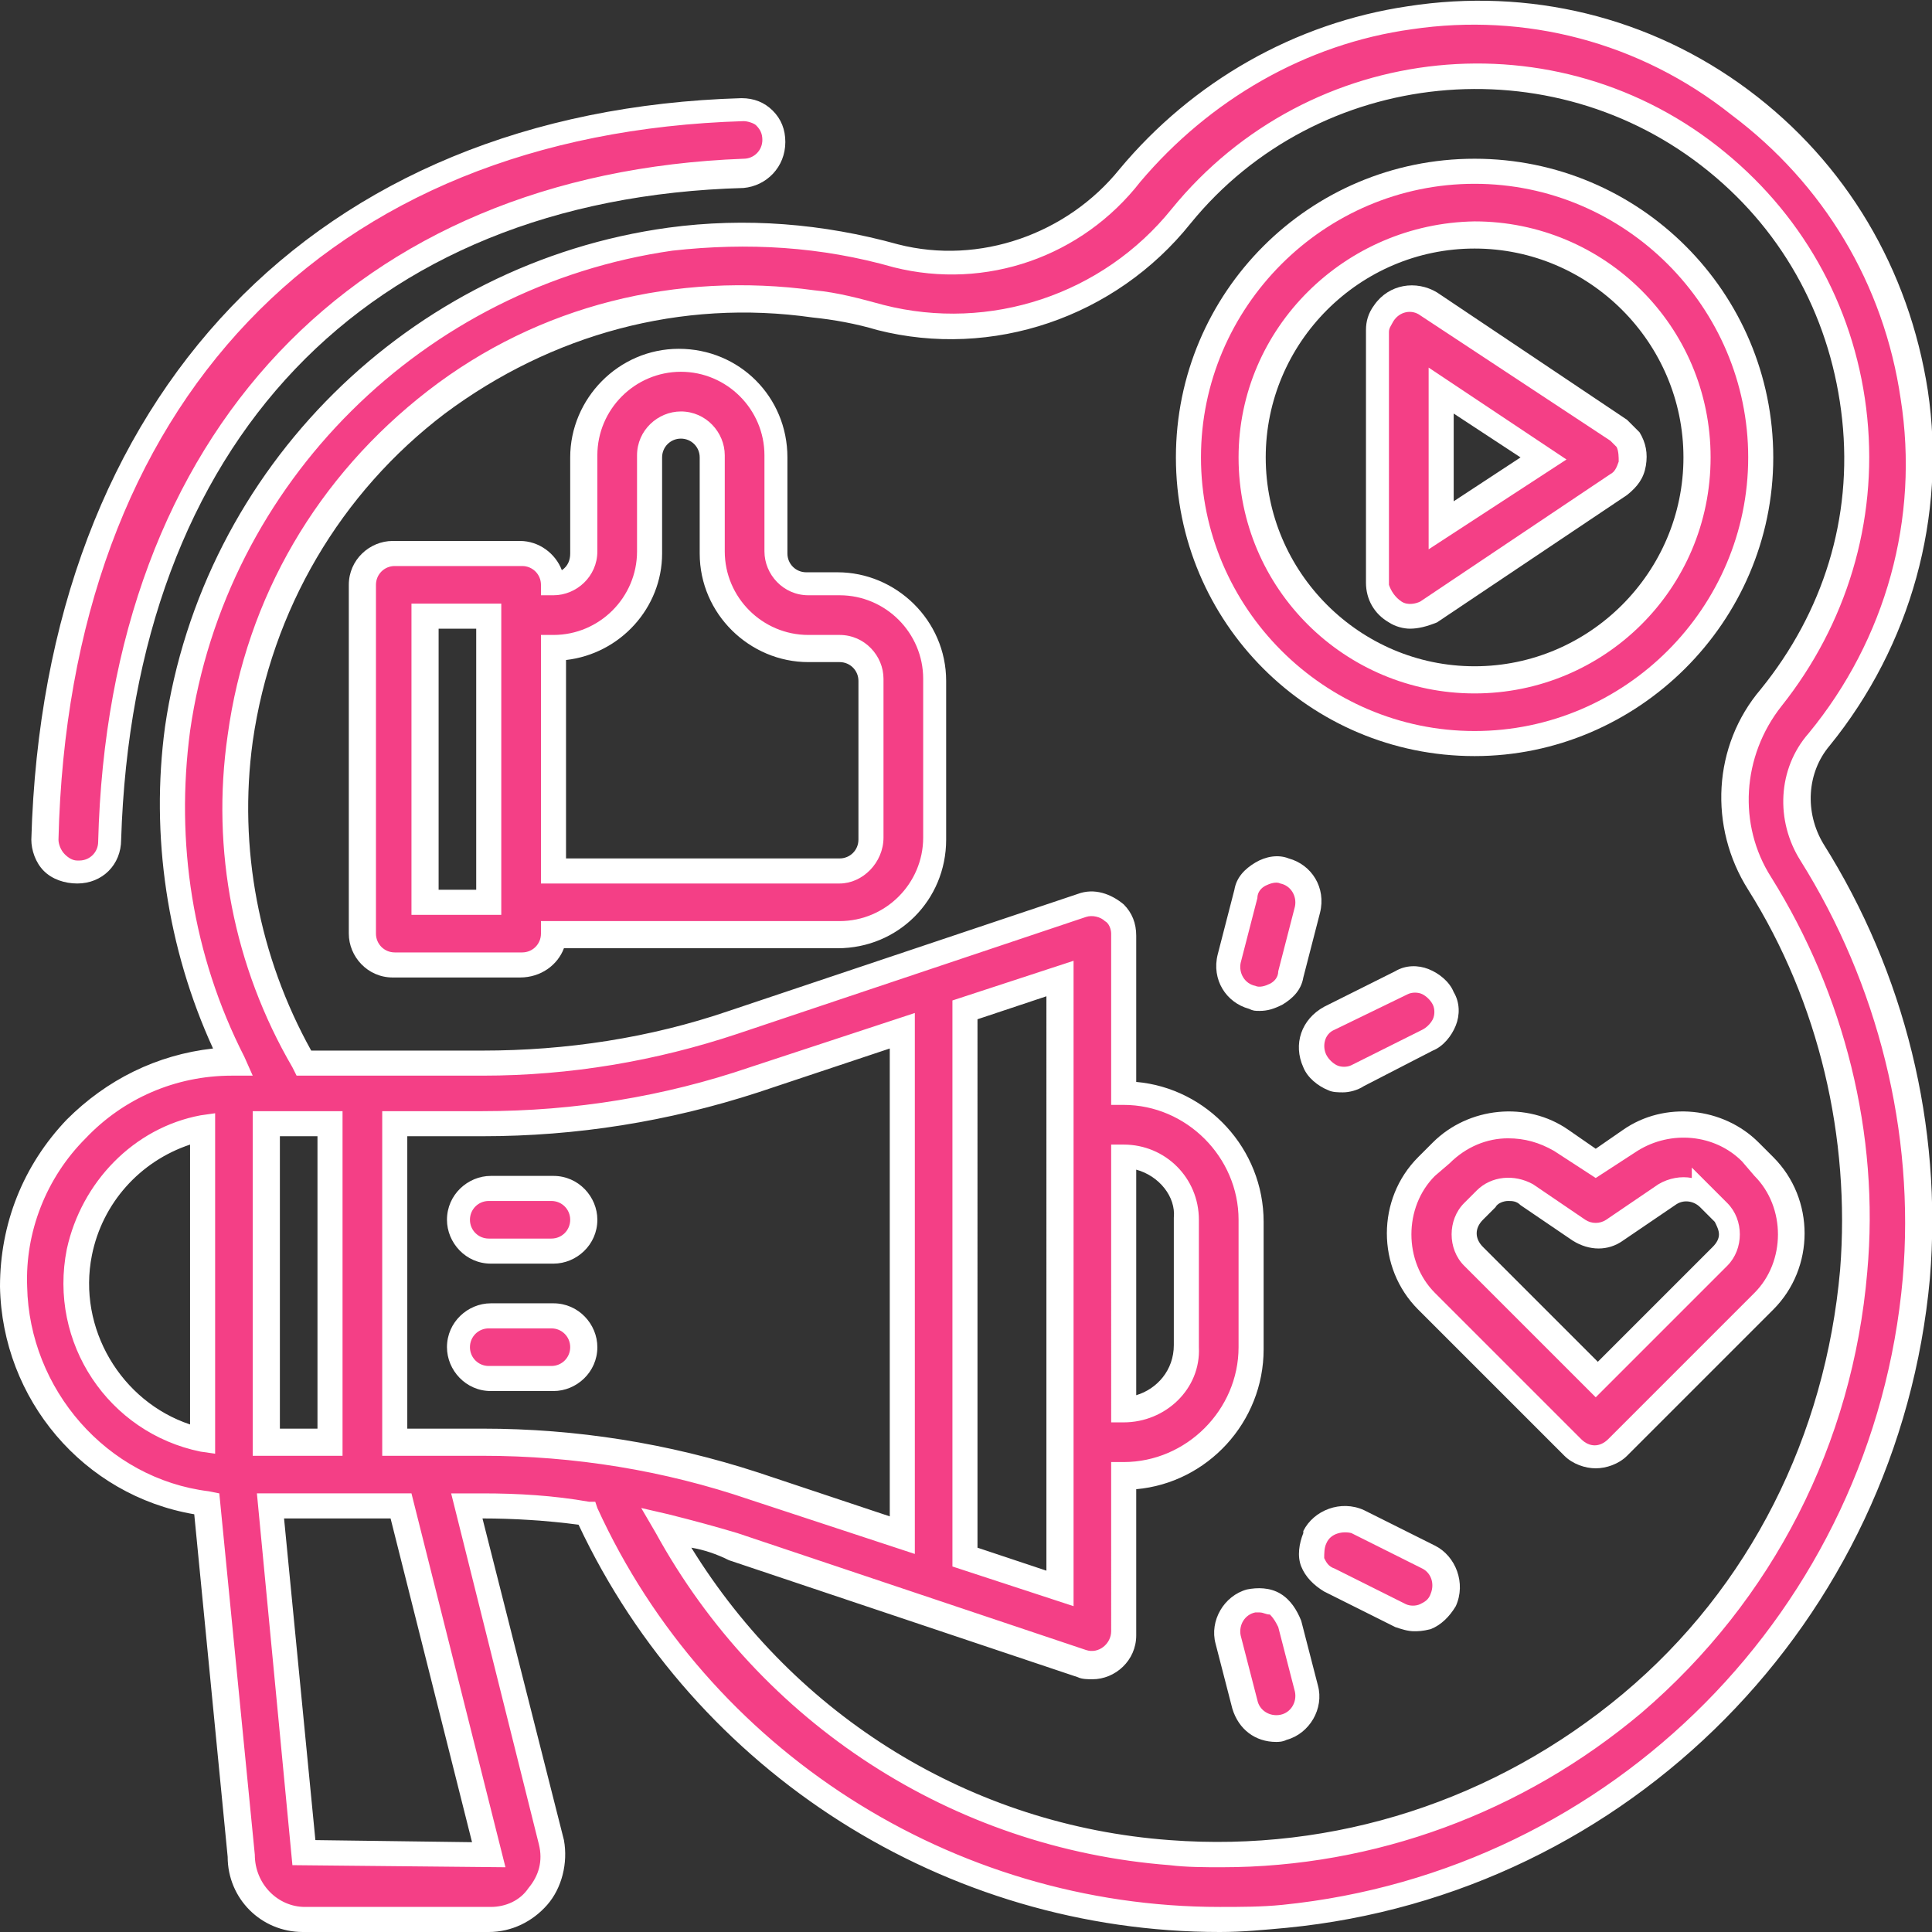 <?xml version="1.0" encoding="utf-8"?>
<!-- Generator: Adobe Illustrator 24.1.2, SVG Export Plug-In . SVG Version: 6.00 Build 0)  -->
<svg version="1.1" id="Layer_1" xmlns="http://www.w3.org/2000/svg" xmlns:xlink="http://www.w3.org/1999/xlink" x="0px" y="0px"
	 width="92.5px" height="92.5px" viewBox="0 0 92.5 92.5" style="enable-background:new 0 0 92.5 92.5;" xml:space="preserve">
<rect x="0" y="0" width="92.5" height="92.5" fill="#333333" stroke="none"/>
<style type="text/css">
	.st0{display:none;}
	.st1{display:inline;}
	.st2{fill:none;stroke:#F43F86;stroke-miterlimit:10;}
	.st3{display:inline;fill:none;stroke:#F43F86;stroke-miterlimit:10;}
	.st4{fill:#F43F86;}
	.st5{fill:#FFFFFF;}
	.st6{fill:#ED3E7A;}
</style>
<g class="st0">
	<g class="st1">
		<rect x="11.6" y="60.2" class="st2" width="10.3" height="29.4"/>
		<rect x="31.5" y="52.2" class="st2" width="10.3" height="37.4"/>
		<rect x="51.5" y="43.7" class="st2" width="10.3" height="45.8"/>
		<rect x="71.5" y="30.8" class="st2" width="10.3" height="58.8"/>
		<path class="st2" d="M81.2,2C64.7,21.6,49.1,39.1,11.6,39.1"/>
		<polyline class="st2" points="69.2,2 81.2,2 81.2,13.9 		"/>
	</g>
	<path class="st3" d="M25.6,19c0,1.9-1.5,3.4-3.4,3.4c-1.9,0-3.4-1.5-3.4-3.4c0-1.9,1.5-3.4,3.4-3.4C24.1,15.6,25.6,17.1,25.6,19z"
		/>
	<path class="st3" d="M17.9,28c0,1.2-0.9,2.1-2.1,2.1c-1.2,0-2.1-0.9-2.1-2.1s0.9-2.1,2.1-2.1C17,25.9,17.9,26.8,17.9,28z"/>
</g>
<g>
	<g>
		<g>
			<path class="st4" d="M9.9,72l1.6,16.8c0,1.7,1.4,3,3,3h8.9c0.9,0,1.7-0.4,2.3-1.1c0.6-0.7,0.8-1.7,0.7-2.6l-4.1-16.1h0.8
				c1.7,0,3.4,0.1,5,0.4c5.5,11.8,17.3,19.4,30.3,19.4c1,0,2,0,3-0.1c16.1-1.6,28.8-14.4,30.3-30.6c0.6-7.2-1.2-14.3-5-20.4
				c-1.1-1.7-0.9-3.9,0.3-5.4c3.8-4.6,5.4-10.6,4.5-16.5C89.9,7.2,79.1-0.9,67.5,0.8c-5.2,0.8-10,3.5-13.4,7.6
				c-2.7,3.4-7.1,4.9-11.2,3.9c-3.5-1-7.2-1.2-10.8-0.8C19.9,13.1,10.2,22.7,8.5,34.9c-0.8,5.4,0.2,11,2.6,15.9
				C5.2,50.9,0.5,55.7,0.6,61.6C0.7,66.9,4.6,71.3,9.9,72z M12.8,69V53.8h3V69H12.8z M23.4,88.8l-8.9-0.2l-1.6-16.6h6.3L23.4,88.8z
				 M18.9,69V53.8h4.2c4.4,0,8.8-0.7,13-2.1l7.1-2.4v24.2l-7.1-2.4c-4.2-1.4-8.6-2.1-13-2.1H18.9z M50.8,46.8v29.2l-4.6-1.5V48.3
				L50.8,46.8z M11.5,35.3C13.3,22,25.6,12.7,38.9,14.5c1.1,0.1,2.1,0.4,3.2,0.7c5.3,1.4,11-0.5,14.4-4.9c6.4-7.8,17.9-9,25.7-2.6
				s9,17.9,2.6,25.7c-2.1,2.6-2.3,6.1-0.5,8.9c3.5,5.5,5.1,12,4.5,18.6c-1.3,16.7-16,29.2-32.7,27.8C45.9,87.9,36.8,82,31.9,73.1
				c1.1,0.3,2.2,0.6,3.2,0.9l16.7,5.6c0.2,0.1,0.3,0.1,0.5,0.1c0.8,0,1.5-0.7,1.5-1.5v-7.6c3.4,0,6.1-2.7,6.1-6.1v-6.1
				c0-3.4-2.7-6.1-6.1-6.1v-7.6c0-0.8-0.7-1.5-1.5-1.5c-0.2,0-0.3,0-0.5,0.1l-16.7,5.6c-3.9,1.3-7.9,2-12,2h-8.5
				C11.8,46.1,10.7,40.7,11.5,35.3z M53.8,55.4c1.7,0,3,1.4,3,3v6.1c0,1.7-1.4,3-3,3V55.4z M9.7,54v14.9c-4.1-0.8-6.8-4.8-5.9-9
				C4.4,56.9,6.7,54.6,9.7,54z"/>
			<path class="st5" d="M58.4,92.5c-13.1,0-25.1-7.6-30.7-19.5c-1.5-0.2-3.1-0.3-4.6-0.3L27,88.1c0.2,1.1-0.1,2.3-0.8,3.1
				c-0.7,0.8-1.7,1.3-2.8,1.3h-8.9c-2,0-3.6-1.6-3.6-3.6L9.3,72.5C4,71.6,0.1,67,0,61.6c0-3,1.1-5.8,3.2-8c1.9-1.9,4.3-3.1,7-3.4
				c-2.2-4.8-3-10.2-2.3-15.4C9.7,22.4,19.6,12.6,32,10.9c3.7-0.5,7.4-0.2,11,0.8c3.9,1,8.1-0.5,10.6-3.6c3.5-4.2,8.4-7,13.8-7.8
				C73.2-0.6,79,0.8,83.7,4.3c4.7,3.5,7.7,8.6,8.6,14.4c0.9,6-0.8,12.2-4.7,17c-1.1,1.3-1.2,3.2-0.3,4.7c3.9,6.2,5.7,13.5,5.1,20.8
				C90.9,77.6,78,90.7,61.6,92.3C60.5,92.4,59.5,92.5,58.4,92.5z M21.6,71.5h1.5c1.7,0,3.4,0.1,5.1,0.4l0.3,0l0.1,0.3
				c5.3,11.6,17,19.1,29.8,19.1c0,0,0,0,0,0c1,0,2,0,3-0.1c15.8-1.6,28.3-14.2,29.7-30c0.6-7-1.2-14.1-4.9-20
				c-1.2-1.9-1.1-4.4,0.4-6.1c3.7-4.5,5.3-10.3,4.4-16c-0.8-5.5-3.7-10.3-8.1-13.6C78.5,2,73,0.6,67.6,1.4c-5.1,0.7-9.7,3.4-13,7.3
				c-2.8,3.6-7.4,5.2-11.8,4.1c-3.5-1-7-1.2-10.6-0.8C20.3,13.7,10.8,23.1,9.1,35c-0.7,5.3,0.1,10.7,2.6,15.6l0.4,0.9l-1,0
				c-2.7,0-5.2,1.1-7,3c-1.9,1.9-2.9,4.5-2.8,7.1c0.1,4.9,3.8,9.2,8.7,9.8l0.5,0.1l1.7,17.3c0,1.4,1.1,2.5,2.4,2.5h8.9
				c0.7,0,1.4-0.3,1.8-0.9c0.5-0.6,0.7-1.3,0.5-2.1L21.6,71.5z M24.2,89.4L14,89.3l-1.7-17.8h7.4L24.2,89.4z M15.1,88.1l7.5,0.1
				l-3.9-15.5h-5.1L15.1,88.1z M58.5,89.4c-0.8,0-1.7,0-2.5-0.1c-10.4-0.8-19.6-6.8-24.6-15.9l-0.7-1.2l1.3,0.3
				c1.2,0.3,2.3,0.6,3.3,0.9L52,79c0.6,0.2,1.2-0.3,1.2-0.9V70h0.6c3,0,5.5-2.5,5.5-5.5v-6.1c0-3-2.5-5.5-5.5-5.5h-0.6v-8.2
				c0-0.2-0.1-0.5-0.3-0.6c-0.2-0.2-0.6-0.3-0.9-0.2l-16.7,5.6c-3.9,1.3-8,2-12.2,2h-8.9L14,51.1c-2.8-4.8-3.9-10.4-3.1-15.9v0
				c0.9-6.6,4.3-12.4,9.6-16.5S32.4,13,39,13.9c1.1,0.1,2.2,0.4,3.3,0.7c5.1,1.3,10.5-0.5,13.8-4.6c6.6-8.1,18.5-9.3,26.5-2.7
				c3.9,3.2,6.3,7.7,6.8,12.7c0.5,5-1,9.9-4.1,13.8c-1.9,2.4-2.1,5.7-0.5,8.2c3.5,5.6,5.2,12.3,4.6,18.9
				c-0.7,8.2-4.5,15.7-10.8,21.1C72.9,86.8,65.8,89.4,58.5,89.4z M33.1,74.1c5,8.1,13.4,13.3,22.9,14c7.9,0.6,15.6-1.9,21.7-7
				s9.7-12.4,10.4-20.3c0.5-6.3-1-12.8-4.4-18.2c-1.9-3-1.7-6.9,0.6-9.6c3-3.7,4.4-8.2,3.9-12.9c-0.5-4.7-2.7-8.9-6.4-11.9
				c-7.5-6.1-18.7-5-24.8,2.5c-3.6,4.5-9.5,6.5-15,5.1c-1-0.3-2.1-0.5-3.1-0.6c-6.3-0.9-12.5,0.8-17.6,4.6c-5,3.8-8.3,9.4-9.2,15.7
				v0c-0.7,5.1,0.3,10.3,2.8,14.8h8.2c4,0,8-0.6,11.8-1.9l16.7-5.6c0.8-0.3,1.6,0,2.2,0.5c0.4,0.4,0.6,0.9,0.6,1.5v7
				c3.4,0.3,6.1,3.2,6.1,6.7v6.1c0,3.5-2.7,6.4-6.1,6.7v7c0,1.2-1,2.1-2.1,2.1c-0.2,0-0.5,0-0.7-0.1l-16.7-5.6
				C34.3,74.4,33.7,74.2,33.1,74.1z M51.4,76.9L45.6,75V47.9l5.8-1.9V76.9z M46.8,74.1l3.3,1.1V47.7l-3.3,1.1V74.1z M43.8,74.4
				l-7.9-2.6c-4.1-1.4-8.4-2.1-12.8-2.1c0,0,0,0,0,0h-4.8V53.2h4.8c0,0,0,0,0,0c4.4,0,8.7-0.7,12.8-2.1l7.9-2.6V74.4z M23.1,68.4
				c4.5,0,8.9,0.7,13.2,2.1l6.3,2.1V50.2l-6.3,2.1c-4.3,1.4-8.7,2.1-13.2,2.1c0,0,0,0,0,0h-3.6v14H23.1
				C23.1,68.4,23.1,68.4,23.1,68.4z M16.4,69.7h-4.3V53.2h4.3V69.7z M13.4,68.4h1.8v-14h-1.8V68.4z M10.3,69.6l-0.7-0.1
				c-4.4-0.9-7.3-5.2-6.4-9.7c0.7-3.2,3.2-5.8,6.4-6.4l0.7-0.1V69.6z M9.1,54.8c-2.4,0.8-4.2,2.8-4.7,5.3c-0.7,3.5,1.4,7,4.7,8.1
				V54.8z M53.8,68.1h-0.6V54.8h0.6c2,0,3.6,1.6,3.6,3.6v6.1C57.5,66.5,55.8,68.1,53.8,68.1z M54.4,56v10.8c1-0.3,1.8-1.2,1.8-2.4
				v-6.1C56.3,57.3,55.5,56.3,54.4,56z"/>
		</g>
		<g>
			<path class="st4" d="M23.4,63h3c0.8,0,1.5,0.7,1.5,1.5v0c0,0.8-0.7,1.5-1.5,1.5h-3c-0.8,0-1.5-0.7-1.5-1.5v0
				C21.9,63.6,22.6,63,23.4,63z"/>
			<path class="st5" d="M26.5,66.6h-3c-1.2,0-2.1-1-2.1-2.1c0-1.2,1-2.1,2.1-2.1h3c1.2,0,2.1,1,2.1,2.1
				C28.6,65.7,27.6,66.6,26.5,66.6z M23.4,63.6c-0.5,0-0.9,0.4-0.9,0.9c0,0.5,0.4,0.9,0.9,0.9h3c0.5,0,0.9-0.4,0.9-0.9
				c0-0.5-0.4-0.9-0.9-0.9H23.4z"/>
		</g>
		<g>
			<path class="st4" d="M23.4,56.9h3c0.8,0,1.5,0.7,1.5,1.5v0c0,0.8-0.7,1.5-1.5,1.5h-3c-0.8,0-1.5-0.7-1.5-1.5v0
				C21.9,57.6,22.6,56.9,23.4,56.9z"/>
			<path class="st5" d="M26.5,60.5h-3c-1.2,0-2.1-1-2.1-2.1c0-1.2,1-2.1,2.1-2.1h3c1.2,0,2.1,1,2.1,2.1
				C28.6,59.6,27.6,60.5,26.5,60.5z M23.4,57.5c-0.5,0-0.9,0.4-0.9,0.9c0,0.5,0.4,0.9,0.9,0.9h3c0.5,0,0.9-0.4,0.9-0.9
				c0-0.5-0.4-0.9-0.9-0.9H23.4z"/>
		</g>
		<g>
			<path class="st4" d="M66.8,29.3c0.5,0.3,1.1,0.2,1.6-0.1l9.1-6.1c0.7-0.5,0.9-1.4,0.4-2.1c-0.1-0.2-0.3-0.3-0.4-0.4l-9.1-6.1
				c-0.7-0.5-1.6-0.3-2.1,0.4c-0.2,0.2-0.3,0.5-0.3,0.8V28C66,28.6,66.3,29.1,66.8,29.3z M69,18.7l4.9,3.2L69,25.2V18.7z"/>
			<path class="st5" d="M67.5,30.1c-0.3,0-0.7-0.1-1-0.3h0c-0.7-0.4-1.1-1.1-1.1-1.9V15.8c0-0.4,0.1-0.8,0.4-1.2c0.7-1,2-1.2,3-0.6
				l9.1,6.1c0.2,0.2,0.4,0.4,0.6,0.6c0.3,0.5,0.4,1,0.3,1.6c-0.1,0.6-0.4,1-0.9,1.4l-9.1,6.1C68.3,30,67.9,30.1,67.5,30.1z
				 M67.1,28.8c0.3,0.2,0.7,0.1,0.9,0l9.1-6.1c0.2-0.1,0.3-0.3,0.4-0.6c0-0.2,0-0.5-0.1-0.7c-0.1-0.1-0.2-0.2-0.3-0.3L68,15.1
				c-0.4-0.3-1-0.2-1.3,0.3c-0.1,0.2-0.2,0.3-0.2,0.5V28C66.6,28.3,66.8,28.6,67.1,28.8L67.1,28.8z M68.4,26.3v-8.7l6.6,4.4
				L68.4,26.3z M69.6,19.8V24l3.2-2.1L69.6,19.8z"/>
		</g>
		<g>
			<path class="st4" d="M70.6,35.6c7.6,0,13.7-6.1,13.7-13.7S78.1,8.2,70.6,8.2s-13.7,6.1-13.7,13.7C56.9,29.5,63,35.6,70.6,35.6z
				 M70.6,11.3c5.9,0,10.6,4.8,10.6,10.6s-4.8,10.6-10.6,10.6s-10.6-4.8-10.6-10.6C59.9,16,64.7,11.3,70.6,11.3z"/>
			<path class="st5" d="M70.6,36.2L70.6,36.2c-7.9,0-14.3-6.4-14.3-14.3c0-7.9,6.4-14.3,14.3-14.3S84.9,14,84.9,21.9
				S78.4,36.2,70.6,36.2z M70.6,8.8c-7.2,0-13.1,5.9-13.1,13.1c0,7.2,5.9,13.1,13.1,13.1c7.2,0,13.1-5.9,13.1-13.1
				S77.8,8.8,70.6,8.8z M70.6,33.2c-6.2,0-11.3-5-11.3-11.3c0-6.2,5.1-11.2,11.3-11.3h0c6.2,0,11.3,5,11.3,11.3S76.8,33.2,70.6,33.2
				z M70.6,11.9c-5.5,0-10,4.5-10,10c0,5.5,4.5,10,10,10c5.5,0,10-4.5,10-10S76.1,11.9,70.6,11.9L70.6,11.9z"/>
		</g>
		<g>
			<path class="st4" d="M18.9,46.2h6.1c0.8,0,1.5-0.7,1.5-1.5h13.7c2.5,0,4.6-2,4.6-4.6v-7.6c0-2.5-2-4.6-4.6-4.6h-1.5
				c-0.8,0-1.5-0.7-1.5-1.5v-4.6c0-2.5-2-4.6-4.6-4.6s-4.6,2-4.6,4.6v4.6c0,0.8-0.7,1.5-1.5,1.5c0-0.8-0.7-1.5-1.5-1.5h-6.1
				c-0.8,0-1.5,0.7-1.5,1.5v16.7C17.3,45.6,18,46.2,18.9,46.2z M31,26.5v-4.6c0-0.8,0.7-1.5,1.5-1.5c0.8,0,1.5,0.7,1.5,1.5v4.6
				c0,2.5,2,4.6,4.6,4.6h1.5c0.8,0,1.5,0.7,1.5,1.5v7.6c0,0.8-0.7,1.5-1.5,1.5H26.5V31C29,31,31,29,31,26.5z M20.4,29.5h3v13.7h-3
				V29.5z"/>
			<path class="st5" d="M24.9,46.8h-6.1c-1.2,0-2.1-1-2.1-2.1V28c0-1.2,1-2.1,2.1-2.1h6.1c0.9,0,1.7,0.6,2,1.4
				c0.3-0.2,0.4-0.5,0.4-0.8v-4.6c0-2.8,2.3-5.2,5.2-5.2s5.2,2.3,5.2,5.2v4.6c0,0.5,0.4,0.9,0.9,0.9h1.5c2.8,0,5.2,2.3,5.2,5.2v7.6
				c0,2.9-2.3,5.2-5.2,5.2H27C26.7,46.2,25.9,46.8,24.9,46.8z M18.9,27.1c-0.5,0-0.9,0.4-0.9,0.9v16.7c0,0.5,0.4,0.9,0.9,0.9h6.1
				c0.5,0,0.9-0.4,0.9-0.9v-0.6h14.3c2.2,0,4-1.8,4-4v-7.6c0-2.2-1.8-4-4-4h-1.5c-1.2,0-2.1-1-2.1-2.1v-4.6c0-2.2-1.8-4-4-4
				s-4,1.8-4,4v4.6c0,1.2-1,2.1-2.1,2.1h-0.6V28c0-0.5-0.4-0.9-0.9-0.9H18.9z M24,43.8h-4.3V28.9H24V43.8z M21,42.6h1.8V30.1H21
				V42.6z M40.2,42.3H25.9V30.4h0.6c2.2,0,4-1.8,4-4v-4.6c0-1.2,1-2.1,2.1-2.1c1.2,0,2.1,1,2.1,2.1v4.6c0,2.2,1.8,4,4,4h1.5
				c1.2,0,2.1,1,2.1,2.1v7.6C42.3,41.3,41.3,42.3,40.2,42.3z M27.1,41.1h13.1c0.5,0,0.9-0.4,0.9-0.9v-7.6c0-0.5-0.4-0.9-0.9-0.9
				h-1.5c-2.8,0-5.2-2.3-5.2-5.2v-4.6c0-0.5-0.4-0.9-0.9-0.9c-0.5,0-0.9,0.4-0.9,0.9v4.6c0,2.6-2,4.8-4.6,5.1V41.1z"/>
		</g>
		<g>
			<path class="st4" d="M78,54.6l-1.6,1.1l-1.6-1.1c-1.8-1.2-4.2-1-5.8,0.6l-0.7,0.7c-1.8,1.8-1.8,4.7,0,6.5l7,7
				c0.6,0.6,1.6,0.6,2.2,0l7-7c1.8-1.8,1.8-4.7,0-6.5l-0.6-0.7C82.2,53.6,79.8,53.4,78,54.6z M81.6,57.3l0.6,0.6
				c0.6,0.6,0.6,1.6,0,2.2c0,0,0,0,0,0L76.4,66l-5.9-5.9c-0.6-0.6-0.6-1.6,0-2.2l0.6-0.6c0.5-0.5,1.3-0.6,1.9-0.2l2.5,1.7
				c0.5,0.3,1.2,0.3,1.7,0l2.5-1.7C80.3,56.7,81.1,56.8,81.6,57.3L81.6,57.3z"/>
			<path class="st5" d="M76.4,70.3c-0.5,0-1.1-0.2-1.5-0.6l-7-7c-2-2-2-5.3,0-7.3l0.7-0.7c1.7-1.7,4.5-2,6.5-0.6l1.3,0.9l1.3-0.9
				c2-1.4,4.8-1.1,6.5,0.6l0.7,0.7c2,2,2,5.3,0,7.3l-7,7C77.5,70.1,76.9,70.3,76.4,70.3z M72.2,54.5c-1,0-2,0.4-2.8,1.2l-0.7,0.6
				c-1.5,1.5-1.5,4.1,0,5.6l7,7c0.4,0.4,0.9,0.4,1.3,0l7-7c1.5-1.5,1.5-4.1,0-5.6l-0.6-0.7c-1.3-1.3-3.4-1.5-5-0.5l-2,1.3l-2-1.3
				C73.7,54.7,73,54.5,72.2,54.5z M76.4,66.9l-6.3-6.3c-0.8-0.8-0.8-2.2,0-3l0.6-0.6c0.7-0.7,1.8-0.8,2.7-0.3l2.5,1.7
				c0.3,0.2,0.7,0.2,1,0l2.5-1.7c0.5-0.3,1.1-0.4,1.6-0.3v-0.5l1.7,1.7c0.8,0.8,0.8,2.2,0,3L76.4,66.9z M72.2,57.5
				c-0.2,0-0.5,0.1-0.6,0.3l-0.6,0.6c-0.4,0.4-0.4,0.9,0,1.3l5.5,5.5l5.5-5.5c0.2-0.2,0.3-0.4,0.3-0.6c0-0.2-0.1-0.4-0.2-0.6
				l-0.7-0.7c-0.3-0.3-0.8-0.4-1.2-0.1l-2.5,1.7c-0.7,0.5-1.6,0.5-2.4,0l-2.5-1.7C72.6,57.5,72.4,57.5,72.2,57.5z"/>
		</g>
		<g>
			<path class="st4" d="M58.8,45.9l0.8-3.1c0.2-0.8,1-1.3,1.8-1.1h0c0.8,0.2,1.3,1,1.1,1.8l-0.8,3.1c-0.2,0.8-1,1.3-1.8,1.1h0
				C59.1,47.6,58.6,46.7,58.8,45.9z"/>
			<path class="st5" d="M60.3,48.4c-0.2,0-0.3,0-0.5-0.1c-1.1-0.3-1.8-1.4-1.5-2.6l0.8-3.1c0.1-0.6,0.5-1,1-1.3
				c0.5-0.3,1.1-0.4,1.6-0.2c1.1,0.3,1.8,1.4,1.5,2.6l-0.8,3.1c-0.1,0.6-0.5,1-1,1.3C61,48.3,60.7,48.4,60.3,48.4z M59.4,46.1
				c-0.1,0.5,0.2,1,0.7,1.1c0.2,0.1,0.5,0,0.7-0.1c0.2-0.1,0.4-0.3,0.4-0.6l0.8-3.1c0.1-0.5-0.2-1-0.7-1.1c-0.2-0.1-0.5,0-0.7,0.1
				c-0.2,0.1-0.4,0.3-0.4,0.6L59.4,46.1z"/>
		</g>
		<g>
			<path class="st4" d="M63.6,48.8l3.4-1.7c0.8-0.4,1.7-0.1,2,0.7l0,0c0.4,0.8,0.1,1.7-0.7,2L65,51.5c-0.8,0.4-1.7,0.1-2-0.7l0,0
				C62.6,50.1,62.9,49.1,63.6,48.8z"/>
			<path class="st5" d="M64.3,52.3c-0.2,0-0.5,0-0.7-0.1c-0.5-0.2-1-0.6-1.2-1.1c-0.5-1.1-0.1-2.3,1-2.9l3.4-1.7
				c0.5-0.3,1.1-0.3,1.6-0.1c0.5,0.2,1,0.6,1.2,1.1c0.3,0.5,0.3,1.1,0.1,1.6c-0.2,0.5-0.6,1-1.1,1.2L65.3,52
				C65,52.2,64.6,52.3,64.3,52.3z M63.9,49.3c-0.5,0.2-0.6,0.8-0.4,1.2c0.1,0.2,0.3,0.4,0.5,0.5c0.2,0.1,0.5,0.1,0.7,0l3.4-1.7
				c0.2-0.1,0.4-0.3,0.5-0.5c0.1-0.2,0.1-0.5,0-0.7c-0.1-0.2-0.3-0.4-0.5-0.5c-0.2-0.1-0.5-0.1-0.7,0L63.9,49.3z"/>
		</g>
		<g>
			<path class="st4" d="M59.9,76.7L59.9,76.7c0.8-0.2,1.6,0.3,1.8,1.1l0.8,3.1c0.2,0.8-0.3,1.6-1.1,1.8h0c-0.8,0.2-1.6-0.3-1.8-1.1
				l-0.8-3.1C58.6,77.7,59.1,76.9,59.9,76.7z"/>
			<path class="st5" d="M61.1,83.4c-1,0-1.8-0.6-2.1-1.6l-0.8-3.1c-0.3-1.1,0.4-2.3,1.5-2.6c0.5-0.1,1.1-0.1,1.6,0.2
				c0.5,0.3,0.8,0.8,1,1.3l0.8,3.1c0.3,1.1-0.4,2.3-1.5,2.6C61.4,83.4,61.2,83.4,61.1,83.4z M60.3,77.2c-0.1,0-0.1,0-0.2,0
				c-0.5,0.1-0.8,0.6-0.7,1.1l0.8,3.1c0.1,0.5,0.6,0.8,1.1,0.7c0.5-0.1,0.8-0.6,0.7-1.1l-0.8-3.1c-0.1-0.2-0.2-0.4-0.4-0.6
				C60.6,77.3,60.5,77.2,60.3,77.2z"/>
		</g>
		<g>
			<path class="st4" d="M63,73.6L63,73.6c0.4-0.8,1.3-1.1,2-0.7l3.4,1.7c0.8,0.4,1.1,1.3,0.7,2l0,0c-0.4,0.8-1.3,1.1-2,0.7l-3.4-1.7
				C62.9,75.3,62.6,74.4,63,73.6z"/>
			<path class="st5" d="M67.7,78.1c-0.3,0-0.6-0.1-0.9-0.2l-3.4-1.7c-0.5-0.3-0.9-0.7-1.1-1.2c-0.2-0.5-0.1-1.1,0.1-1.6l0-0.1
				c0.5-1,1.8-1.5,2.9-1l3.4,1.7c1,0.5,1.5,1.8,1,2.9c-0.3,0.5-0.7,0.9-1.2,1.1C68.1,78.1,67.9,78.1,67.7,78.1z M63.5,73.9
				L63.5,73.9c-0.1,0.2-0.1,0.5-0.1,0.7c0.1,0.2,0.2,0.4,0.5,0.5l3.4,1.7c0.2,0.1,0.5,0.1,0.7,0c0.2-0.1,0.4-0.2,0.5-0.5
				c0.2-0.5,0-1-0.4-1.2l-3.4-1.7C64.3,73.3,63.7,73.4,63.5,73.9z"/>
		</g>
		<g>
			<path class="st4" d="M3.6,41.7L3.6,41.7c0.9,0,1.5-0.7,1.6-1.5c0.6-19.3,12.1-31.4,30.4-32c0.8,0,1.5-0.7,1.5-1.5V6.7
				c0-0.8-0.7-1.5-1.6-1.5C15.4,5.8,2.7,19.1,2.2,40.1C2.1,41,2.8,41.7,3.6,41.7z"/>
			<path class="st5" d="M3.7,42.3L3.7,42.3c-0.6,0-1.2-0.2-1.6-0.6c-0.4-0.4-0.6-1-0.6-1.5c0.6-21.3,13.6-34.9,34-35.5
				c0.6,0,1.1,0.2,1.5,0.6c0.4,0.4,0.6,0.9,0.6,1.5c0,1.2-0.9,2.1-2,2.2C17.5,9.5,6.4,21.2,5.8,40.2C5.8,41.4,4.9,42.3,3.7,42.3z
				 M35.6,5.8C35.6,5.8,35.6,5.8,35.6,5.8C15.6,6.4,3.3,19.3,2.8,40.2c0,0.2,0.1,0.5,0.3,0.7c0.2,0.2,0.4,0.3,0.6,0.3h0.1
				c0.5,0,0.9-0.4,0.9-0.9C5.2,20.7,17,8.3,35.6,7.6c0.5,0,0.9-0.4,0.9-0.9c0-0.3-0.1-0.5-0.3-0.7C36.1,5.9,35.8,5.8,35.6,5.8z"/>
		</g>
	</g>
</g>
<g class="st0">
	<g class="st1">
		<path class="st6" d="M84.7,38.9h-6.3c-0.8-3.3-2.1-6.5-3.8-9.5l15-15c0.7-0.7,0.7-1.9,0-2.6L80.6,3c-0.7-0.7-1.9-0.7-2.6,0L63,18
			c-2.9-1.8-6.1-3.1-9.5-3.8V7.8c0-3-2.5-5.5-5.5-5.5h-5.5c-3,0-5.5,2.5-5.5,5.5v6.8c-2.9,0.8-5.6,2.1-8.1,3.7l-5-5
			c-2.1-2.1-5.6-2.1-7.8,0l-3.9,3.8c-2.1,2.1-2.1,5.6,0,7.8l5.2,5.2c-1.6,2.8-2.7,5.7-3.4,8.8H7.8c-3,0-5.5,2.5-5.5,5.5v3.7
			c0,3,2.5,5.5,5.5,5.5h6.3c0.8,3.3,2,6.5,3.8,9.5l-8,8c-0.2,0.2-0.3,0.3-0.4,0.5h0l-7.2,16c-0.4,0.9,0,2,0.9,2.4
			c0.5,0.2,1,0.2,1.5,0l16-7.2l0,0c0.2-0.1,0.4-0.2,0.5-0.4l8-8c2.4,1.5,5,2.6,7.6,3.4v6.8c0,3,2.5,5.5,5.5,5.5h5.5
			c3,0,5.5-2.5,5.5-5.5v-6.3c3.1-0.7,6-1.8,8.8-3.4l4.3,4.2c2.1,2.1,5.6,2.1,7.8,0l3.9-3.9c2.1-2.1,2.1-5.6,0-7.8l-4-4.1
			c1.9-3.1,3.3-6.4,4.1-9.9h6.3c3,0,5.5-2.5,5.5-5.5v-3.7C90.1,41.4,87.7,38.9,84.7,38.9z M79.3,6.9l6.3,6.3l-5.9,5.9l-6.3-6.3
			L79.3,6.9z M70.8,15.4l6.3,6.3l-4.7,4.7c-1.8-2.4-3.9-4.5-6.3-6.3L70.8,15.4z M7.8,84.7l4.1-9.1l5,5.1L7.8,84.7z M20.2,78.6
			l-6.3-6.3l40.4-40.4c2.6,1.5,4.8,3.7,6.3,6.3L20.2,78.6z M29.8,46.2c0-9.1,7.4-16.5,16.5-16.5c1.5,0,2.9,0.2,4.4,0.6L30.4,50.6
			C30,49.2,29.8,47.7,29.8,46.2z M62.1,41.9c2.4,8.8-2.8,17.8-11.5,20.2c-2.9,0.8-5.9,0.8-8.7,0L62.1,41.9z M86.5,48.1
			c0,1-0.8,1.8-1.8,1.8h-7.8c-0.9,0-1.7,0.6-1.8,1.5c-0.7,4.1-2.3,7.9-4.6,11.3c-0.5,0.7-0.4,1.7,0.2,2.3l5.1,5.1
			c0.7,0.7,0.7,1.9,0,2.6l-3.9,3.9c-0.7,0.7-1.9,0.7-2.6,0c0,0,0,0,0,0l-5.3-5.3c-0.6-0.6-1.5-0.7-2.3-0.3c-3.1,2-6.6,3.3-10.3,4
			c-0.9,0.2-1.5,0.9-1.5,1.8v7.8c0,1-0.8,1.8-1.8,1.8h-5.5c-1,0-1.8-0.8-1.8-1.8v-8.2c0-0.9-0.6-1.6-1.4-1.8
			c-2.5-0.6-4.9-1.5-7.2-2.8l6.8-6.9c10.4,4,22-1.1,26.1-11.4c4-10.4-1.1-22-11.4-26.1s-22,1.1-26.1,11.4c-1.8,4.7-1.8,9.9,0,14.6
			l-6.9,6.8c-1.6-2.8-2.6-5.8-3.2-8.9c-0.2-0.9-0.9-1.5-1.8-1.5H7.8c-1,0-1.8-0.8-1.8-1.8v-3.7c0-1,0.8-1.8,1.8-1.8h7.8
			c0.9,0,1.7-0.6,1.8-1.5c0.6-3.6,2-7.1,4-10.3c0.5-0.7,0.3-1.7-0.3-2.3L15,22.3c-0.7-0.7-0.7-1.9,0-2.6l3.8-3.9
			c0.7-0.7,1.9-0.7,2.6,0c0,0,0,0,0,0l6,6c0.6,0.6,1.6,0.7,2.3,0.2c2.9-2,6.2-3.4,9.6-4.2c0.8-0.2,1.4-1,1.4-1.8V7.8
			c0-1,0.8-1.8,1.8-1.8h5.5c1,0,1.8,0.8,1.8,1.8v7.8c0,0.9,0.6,1.7,1.5,1.8C63.4,19.6,72.9,29,75,41.1c0.2,0.9,0.9,1.5,1.8,1.5h7.8
			c1,0,1.8,0.8,1.8,1.8V48.1z"/>
		<path class="st5" d="M48.1,91h-5.5c-3.5,0-6.4-2.9-6.4-6.4v-6.2c-2.3-0.7-4.5-1.7-6.6-2.9l-7.5,7.5c-0.2,0.2-0.5,0.4-0.8,0.5
			l-16,7.1c-0.7,0.3-1.5,0.3-2.2,0c-1.4-0.6-2-2.2-1.4-3.6l7.1-16c0.1-0.3,0.3-0.6,0.5-0.8l7.5-7.5c-1.5-2.7-2.7-5.5-3.4-8.5H7.8
			c-3.5,0-6.4-2.9-6.4-6.4v-3.7c0-3.5,2.9-6.4,6.4-6.4h5.6c0.7-2.7,1.7-5.3,3-7.8l-4.8-4.8c-2.5-2.5-2.5-6.5,0-9l3.9-3.8
			c2.5-2.5,6.5-2.5,9,0l4.5,4.5c2.2-1.3,4.6-2.4,7.1-3.2V7.8c0-3.5,2.9-6.4,6.4-6.4h5.5c3.5,0,6.4,2.9,6.4,6.4v5.6
			c3,0.7,5.8,1.9,8.5,3.4L77.4,2.4c1-1,2.8-1,3.8,0l8.9,8.9c1,1,1,2.8,0,3.8L75.6,29.6c1.5,2.7,2.7,5.5,3.4,8.5h5.6
			c3.5,0,6.4,2.9,6.4,6.4v3.7c0,3.5-2.9,6.4-6.4,6.4H79c-0.8,3.1-2,6.1-3.7,8.9l3.6,3.6c2.5,2.5,2.5,6.5,0,9L75,79.8
			c-2.5,2.5-6.5,2.5-9,0L62.2,76c-2.5,1.3-5.1,2.3-7.8,3v5.6C54.4,88.2,51.6,91,48.1,91z M29.3,73.4l0.6,0.4
			c2.3,1.4,4.8,2.5,7.4,3.3l0.6,0.2v7.5c0,2.5,2.1,4.6,4.6,4.6h5.5c2.5,0,4.6-2.1,4.6-4.6v-7l0.7-0.2c3-0.7,5.9-1.8,8.6-3.3l0.6-0.3
			l4.8,4.7c1.8,1.8,4.7,1.8,6.5,0l3.9-3.9c1.8-1.8,1.8-4.7,0-6.5l-4.5-4.5l0.4-0.6c1.8-3,3.2-6.2,4-9.7l0.2-0.7h7
			c2.5,0,4.6-2.1,4.6-4.6v-3.7c0-2.5-2.1-4.6-4.6-4.6h-7l-0.2-0.7c-0.7-3.3-2-6.4-3.7-9.2l-0.3-0.6l15.5-15.5c0.4-0.4,0.4-1,0-1.4
			L80,3.6c-0.4-0.4-1-0.4-1.4,0L63.2,19.1l-0.6-0.3c-2.9-1.7-6-3-9.2-3.7l-0.7-0.2v-7c0-2.5-2.1-4.6-4.6-4.6h-5.5
			C40,3.2,38,5.3,38,7.8v7.5l-0.6,0.2c-2.8,0.8-5.5,2-7.9,3.6l-0.6,0.4l-5.5-5.5c-1.8-1.8-4.7-1.8-6.5,0l-3.9,3.8
			c-1.8,1.8-1.8,4.7,0,6.5l5.7,5.7l-0.3,0.6c-1.5,2.7-2.6,5.6-3.3,8.6l-0.2,0.7h-7c-2.5,0-4.6,2.1-4.6,4.6v3.7
			c0,2.5,2.1,4.6,4.6,4.6h7l0.2,0.7c0.7,3.3,2,6.4,3.7,9.2l0.3,0.6l-8.5,8.5c0,0,0,0-0.1,0.1l-0.1,0.2l-7.2,16
			c-0.2,0.5,0,1.1,0.5,1.3c0.2,0.1,0.5,0.1,0.8,0l16-7.2c0.1-0.1,0.2-0.1,0.3-0.2L29.3,73.4z M48.1,87.3h-5.5
			c-1.5,0-2.7-1.2-2.7-2.7v-8.2c0-0.5-0.3-0.9-0.7-1c-2.6-0.6-5.1-1.6-7.4-2.8l-1-0.6l8-8.1l0.5,0.2c9.9,3.9,21.1-1,24.9-10.9
			c3.9-9.9-1-21.1-10.9-24.9c-9.9-3.9-21.1,1-24.9,10.9c-1.8,4.5-1.8,9.5,0,14l0.2,0.5l-8.1,8l-0.6-1c-1.6-2.9-2.7-6-3.3-9.2
			c-0.1-0.5-0.5-0.8-0.9-0.8c0,0,0,0,0,0H7.8c-1.5,0-2.7-1.2-2.7-2.7v-3.7c0-1.5,1.2-2.7,2.7-2.7h7.8c0.5,0,0.9-0.3,1-0.8
			c0.7-3.8,2-7.3,4.1-10.6c0.2-0.4,0.2-0.9-0.1-1.2l-6.2-6.2c-1-1.1-1-2.8,0-3.8l3.8-3.9c1-1.1,2.8-1.1,3.8,0l0,0l6,6
			c0.3,0.3,0.8,0.4,1.2,0.1c3-2.1,6.4-3.5,9.9-4.4c0.4-0.1,0.8-0.5,0.7-1V7.8c0-1.5,1.2-2.7,2.7-2.7h5.5c1.5,0,2.7,1.2,2.7,2.7v7.8
			c0,0.5,0.3,0.9,0.8,1c12.3,2.2,22.1,12,24.3,24.3c0.1,0.5,0.5,0.8,0.9,0.8c0,0,0,0,0,0h7.8c1.5,0,2.7,1.2,2.7,2.7v3.7
			c0,1.5-1.2,2.7-2.7,2.7h-7.8c0,0,0,0,0,0c-0.5,0-0.9,0.3-1,0.8c-0.7,4.2-2.3,8.1-4.7,11.6c-0.3,0.4-0.2,0.9,0.1,1.2l5.1,5.1
			c1,1,1,2.8,0,3.8l-3.9,3.9C72,77.8,71.3,78,70.6,78c0,0,0,0,0,0c-0.7,0-1.4-0.3-1.9-0.8l-5.3-5.3c-0.3-0.3-0.8-0.4-1.2-0.1
			c-3.3,2-6.8,3.4-10.6,4.1c-0.5,0.1-0.8,0.5-0.8,1v7.8C50.8,86.1,49.6,87.3,48.1,87.3z M33.6,71.6c1.9,0.9,3.9,1.7,6,2.1
			c1.2,0.3,2.1,1.4,2.1,2.7v8.2c0,0.5,0.4,1,1,1h5.5c0.5,0,1-0.4,1-1v-7.8c0-1.3,0.9-2.4,2.2-2.7c3.6-0.6,6.9-1.9,10-3.8
			c1.1-0.7,2.4-0.5,3.3,0.4l5.3,5.3c0.2,0.2,0.4,0.3,0.7,0.3c0,0,0,0,0,0c0.3,0,0.5-0.1,0.7-0.3l3.9-3.9c0.4-0.4,0.4-1,0-1.4
			L70,65.6c-0.9-0.9-1.1-2.4-0.3-3.4c2.3-3.3,3.8-7,4.5-11c0.2-1.3,1.4-2.2,2.7-2.2h7.8c0.5,0,1-0.4,1-1v-3.7c0-0.5-0.4-1-1-1h-7.8
			c-1.3,0-2.4-0.9-2.7-2.2c-2.1-11.6-11.3-20.8-22.9-22.9C50,18.1,49,17,49,15.6V7.8c0-0.5-0.4-1-1-1h-5.5c-0.5,0-1,0.4-1,1V16
			c0,1.2-0.8,2.4-2.1,2.7c-3.3,0.8-6.5,2.2-9.3,4.1c-1.1,0.7-2.5,0.6-3.4-0.3l-6.1-6.1c-0.1-0.1-0.4-0.2-0.6-0.2c0,0,0,0,0,0
			c-0.3,0-0.5,0.1-0.7,0.3l-3.8,3.9c-0.4,0.4-0.4,1,0,1.4l6.2,6.2c0.9,0.9,1.1,2.3,0.4,3.3c-1.9,3.1-3.2,6.4-3.8,10
			c-0.2,1.3-1.4,2.2-2.7,2.2H7.8c-0.5,0-1,0.4-1,1v3.7c0,0.5,0.4,1,1,1h7.8c1.3,0,2.4,0.9,2.7,2.2c0.5,2.7,1.3,5.3,2.6,7.7l5.6-5.6
			c-1.7-4.8-1.6-10,0.2-14.7c4.2-10.8,16.4-16.1,27.2-11.9C64.6,30.9,70,43.1,65.8,53.9c-4.1,10.6-16,16-26.6,12.1L33.6,71.6z
			 M6.1,86.4L11.6,74l6.8,6.9L6.1,86.4z M12.2,77l-2.7,5.9l5.9-2.6L12.2,77z M20.2,79.8l-7.5-7.5l41.5-41.5l0.6,0.3
			c2.8,1.6,5.1,3.9,6.6,6.6l0.3,0.6L20.2,79.8z M15.1,72.3l5.1,5.1l39.4-39.3c-1.3-2.1-3-3.8-5.1-5.1L15.1,72.3z M46.2,63.5
			c-1.5,0-3.1-0.2-4.6-0.6l-1.4-0.4l22.3-22.3l0.4,1.4c2.5,9.2-2.9,18.8-12.1,21.3C49.3,63.3,47.8,63.5,46.2,63.5z M43.6,61.6
			c2.2,0.4,4.5,0.3,6.8-0.3c7.8-2.1,12.6-9.9,11.3-17.7L43.6,61.6z M29.9,52.3l-0.4-1.4c-0.4-1.5-0.6-3-0.6-4.6v0
			c0-4.6,1.8-9,5.1-12.3c3.3-3.3,7.6-5.1,12.2-5.1c0,0,0,0,0,0c1.5,0,3.1,0.2,4.6,0.6l1.4,0.4L29.9,52.3z M30.6,46.2
			c0,0.9,0.1,1.8,0.2,2.7l18-18c-0.9-0.1-1.8-0.2-2.6-0.2c0,0,0,0,0,0C37.6,30.6,30.6,37.6,30.6,46.2z M72.3,27.7l-0.6-0.8
			c-1.8-2.3-3.8-4.4-6.1-6.1l-0.8-0.6l6-6l7.5,7.5L72.3,27.7z M67.4,20c1.9,1.5,3.6,3.2,5.1,5.1l3.4-3.4l-5.1-5.1L67.4,20z
			 M79.7,20.3l-7.5-7.5l7.1-7.2l7.5,7.5L79.7,20.3z M74.6,12.8l5.1,5.1l4.7-4.7l-5.1-5.1L74.6,12.8z"/>
	</g>
</g>
</svg>
